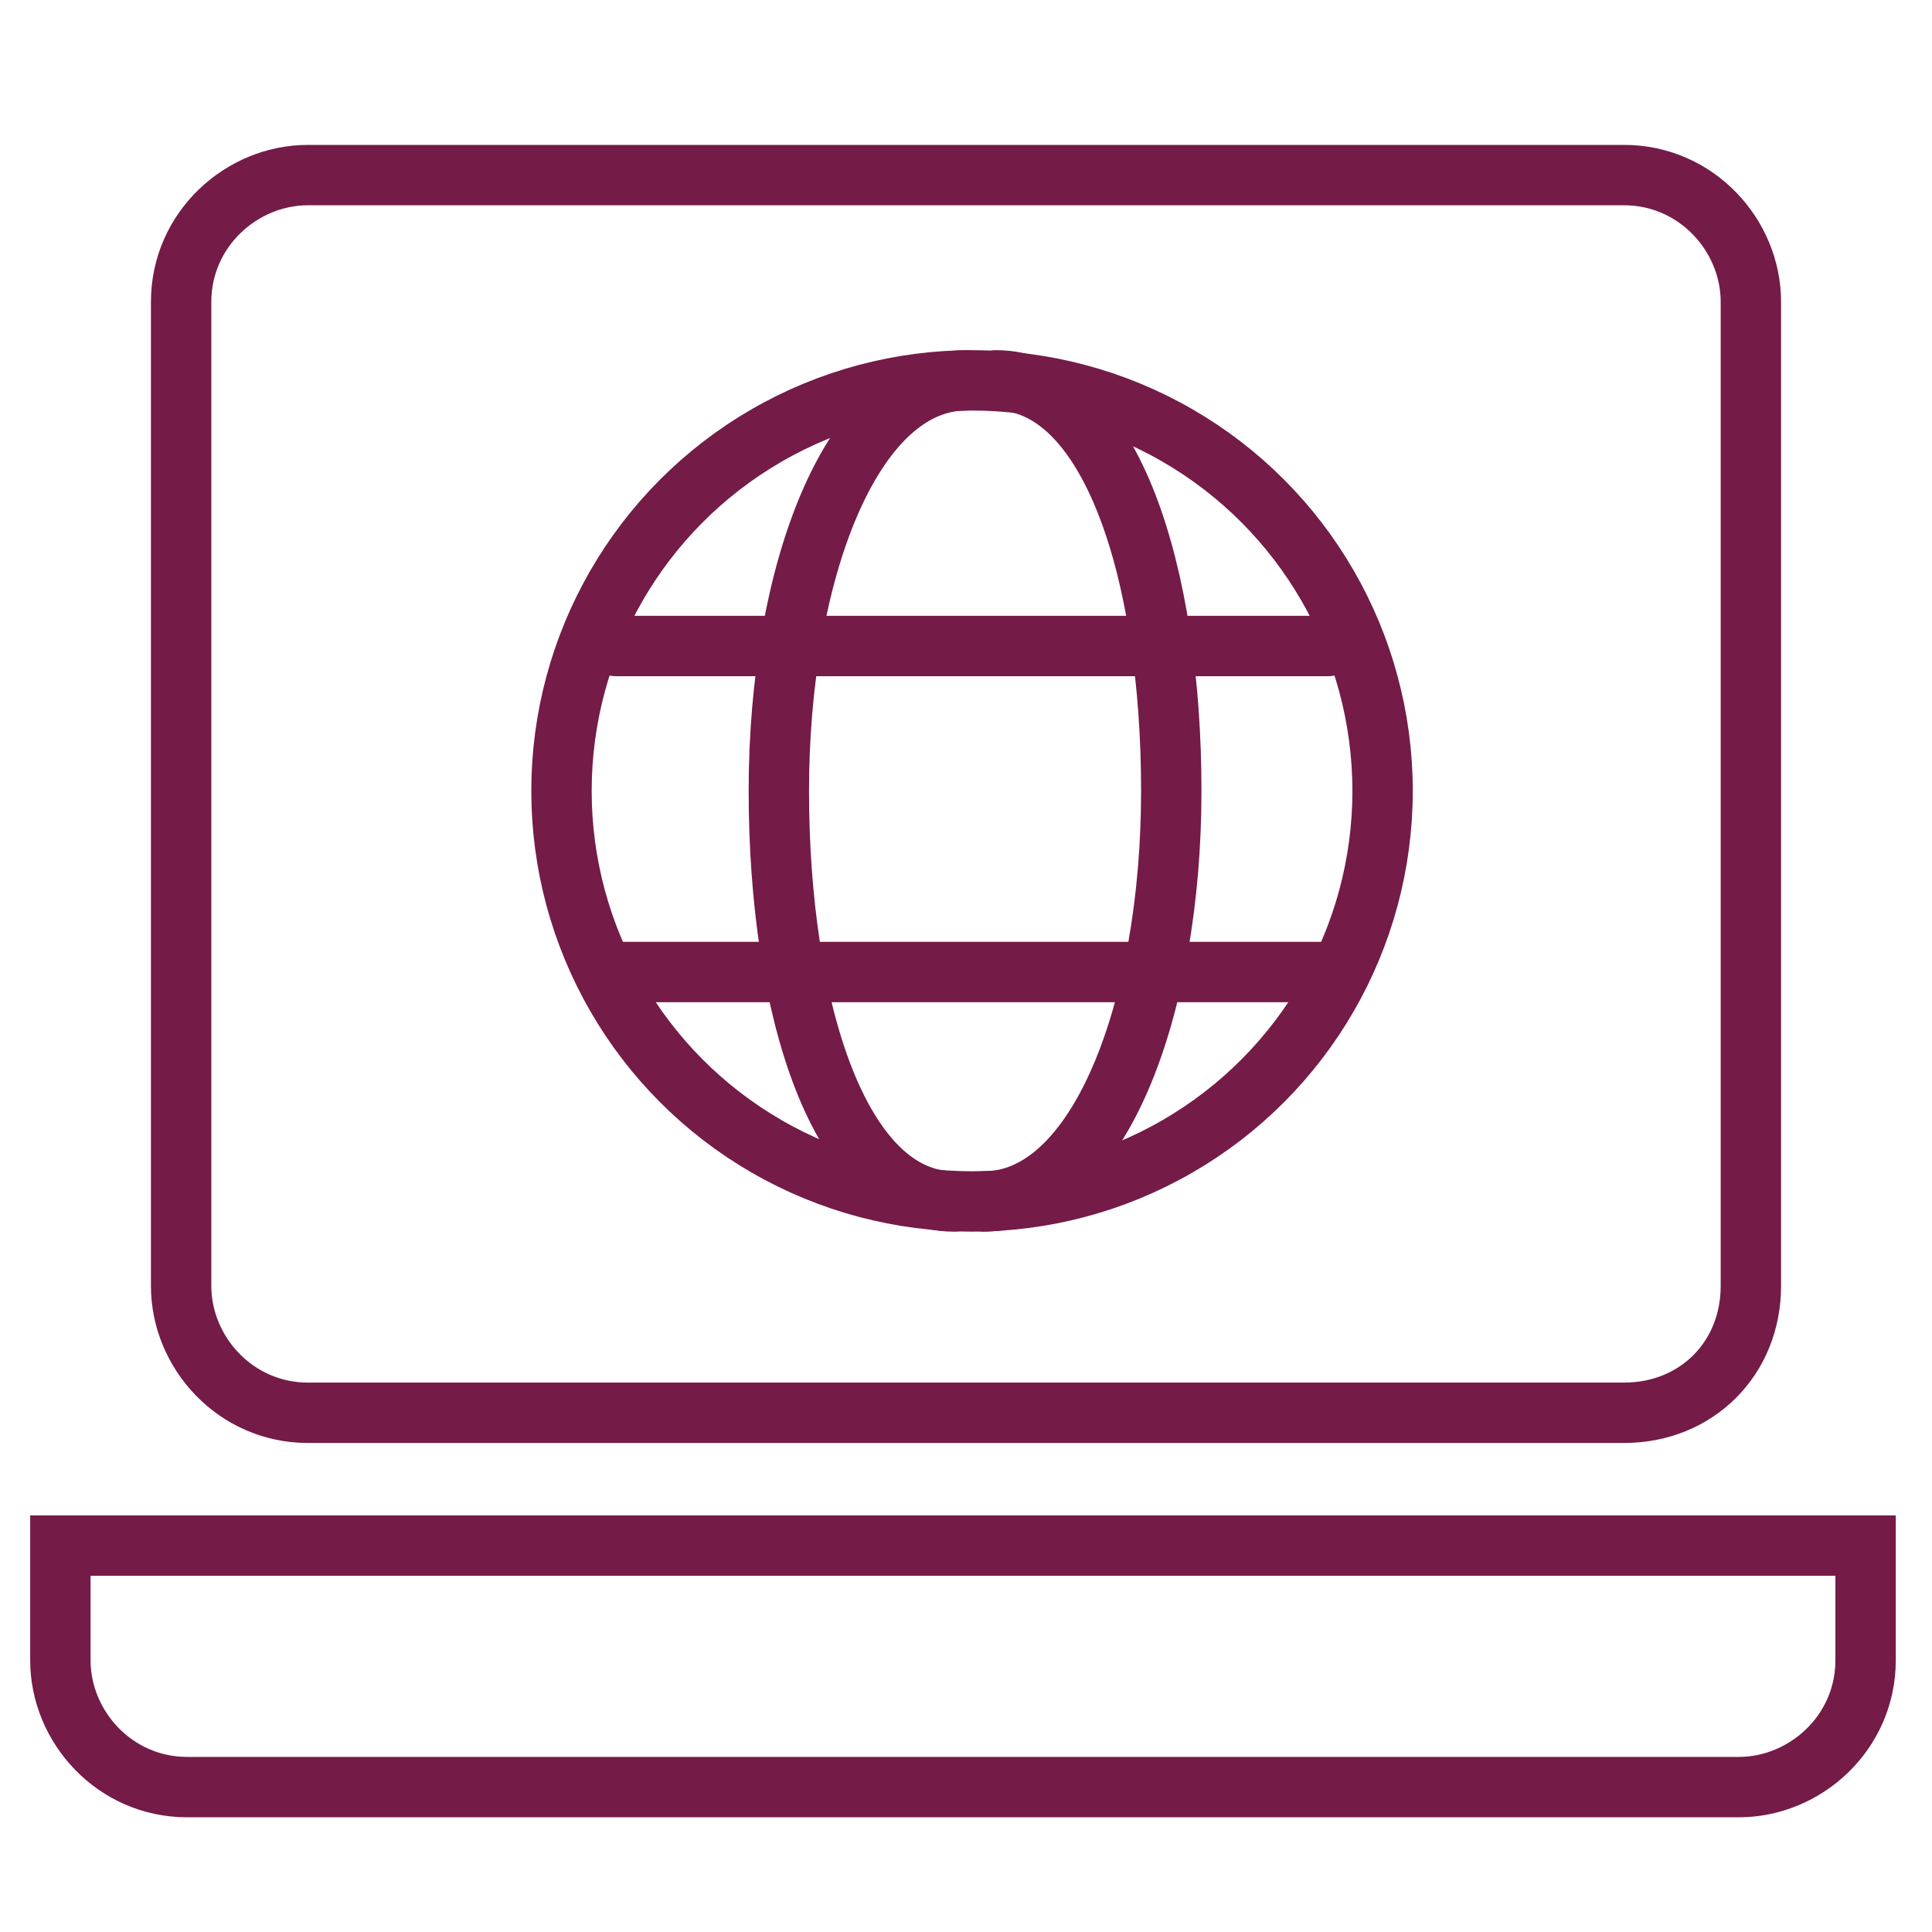 <?xml version="1.0" encoding="utf-8"?>
<!-- Generator: Adobe Illustrator 18.0.0, SVG Export Plug-In . SVG Version: 6.00 Build 0)  -->
<!DOCTYPE svg PUBLIC "-//W3C//DTD SVG 1.1//EN" "http://www.w3.org/Graphics/SVG/1.1/DTD/svg11.dtd">
<svg version="1.1" id="Layer_1" xmlns="http://www.w3.org/2000/svg" xmlns:xlink="http://www.w3.org/1999/xlink" x="0px" y="0px"
	 viewBox="0 0 32 32" enable-background="new 0 0 32 32" xml:space="preserve">
<rect fill="none" width="32" height="32"/>
<path fill="none" stroke="#741B47" stroke-linecap="round" stroke-miterlimit="10" d="M30.9,25.6v1.9c0,1.2-1,2.1-2.1,2.1H3.1
	c-1.2,0-2.1-1-2.1-2.1v-1.9H30.9z"/>
<path fill="none" stroke="#741B47" stroke-linecap="round" stroke-miterlimit="10" d="M26.9,23.4H5.1c-1.2,0-2.1-1-2.1-2.1V5
	c0-1.2,1-2.1,2.1-2.1h21.8c1.2,0,2.1,1,2.1,2.1v16.3C29,22.5,28.1,23.4,26.9,23.4z"/>
<line fill="none" stroke="#741B47" stroke-linecap="round" stroke-miterlimit="10" x1="10.2" y1="10.7" x2="22" y2="10.7"/>
<line fill="none" stroke="#741B47" stroke-linecap="round" stroke-miterlimit="10" x1="10.2" y1="16.1" x2="22" y2="16.1"/>
<circle fill="none" stroke="#741B47" stroke-linecap="round" stroke-miterlimit="10" cx="16.1" cy="13.1" r="6.8"/>
<path fill="none" stroke="#741B47" stroke-linecap="round" stroke-miterlimit="10" d="M15.8,19.9c-1.9,0-2.9-3.2-2.9-6.8
	s1.2-6.8,3.1-6.8"/>
<path fill="none" stroke="#741B47" stroke-linecap="round" stroke-miterlimit="10" d="M16.5,6.3c1.9,0,2.9,3.2,2.9,6.8
	s-1.2,6.8-3.1,6.8"/>
</svg>
